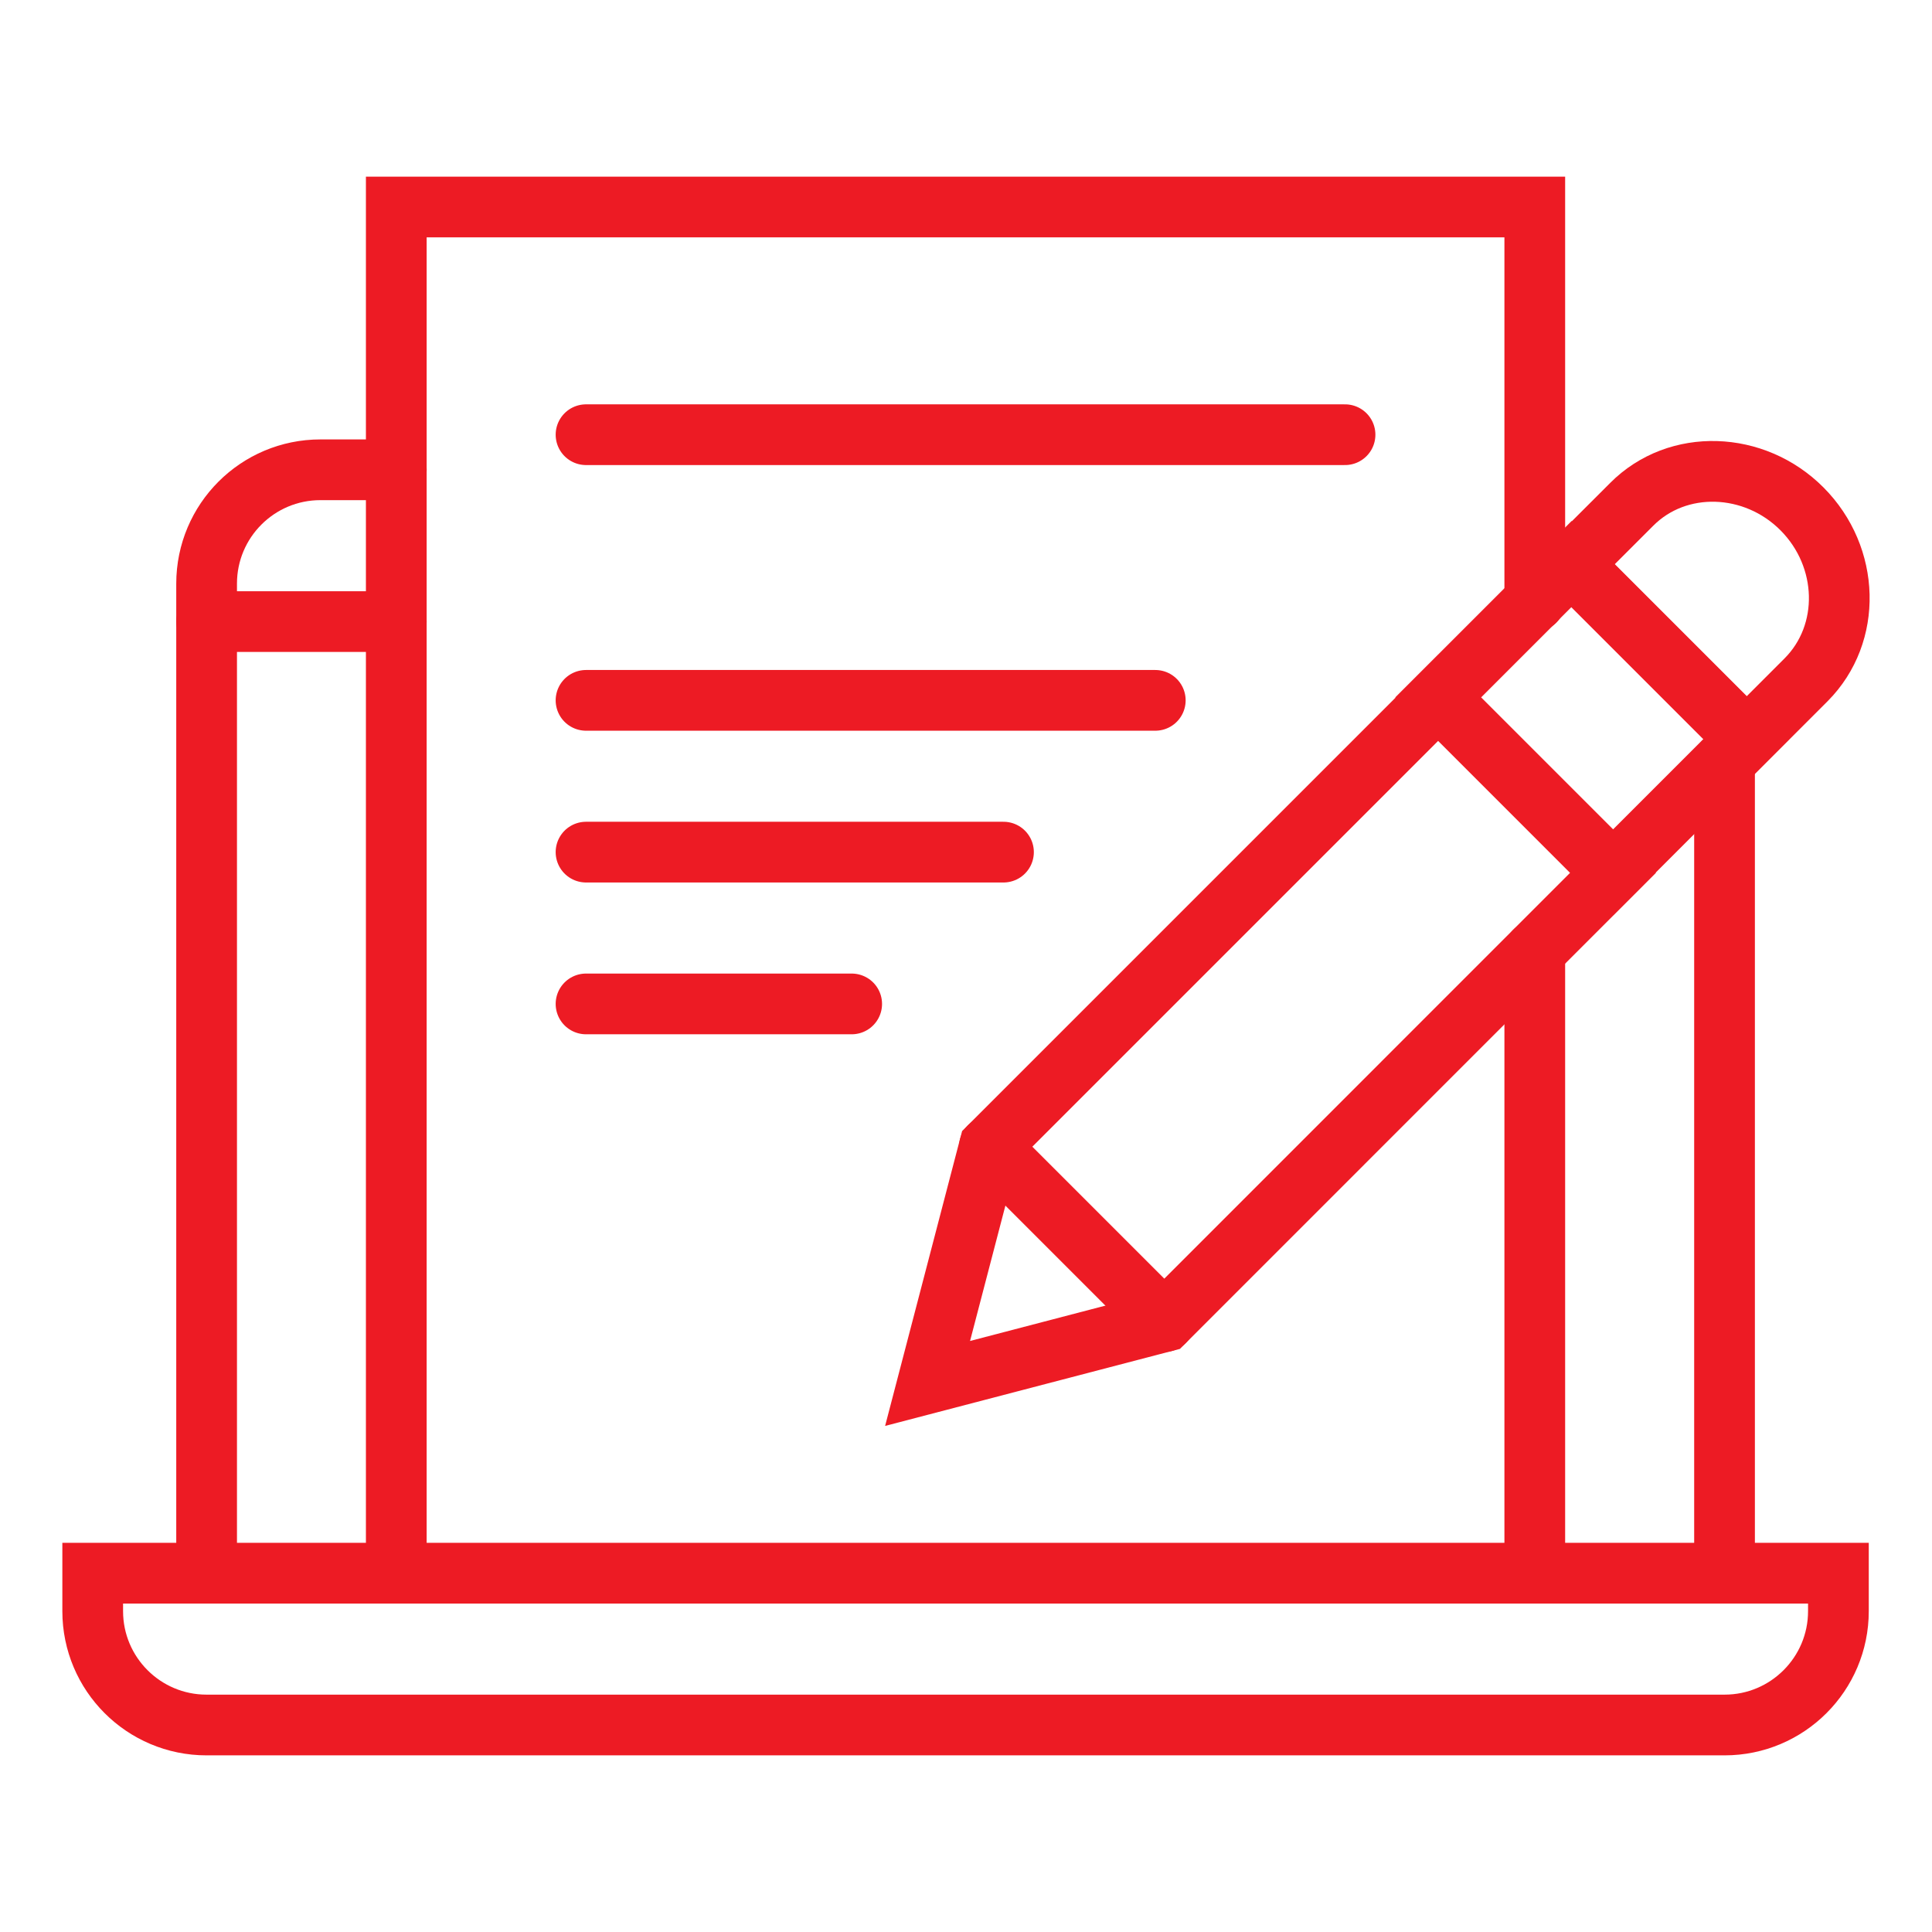<?xml version="1.0" encoding="utf-8"?>
<!-- Generator: Adobe Illustrator 16.0.0, SVG Export Plug-In . SVG Version: 6.00 Build 0)  -->
<!DOCTYPE svg PUBLIC "-//W3C//DTD SVG 1.1//EN" "http://www.w3.org/Graphics/SVG/1.1/DTD/svg11.dtd">
<svg version="1.1" id="Calque_1" xmlns="http://www.w3.org/2000/svg" xmlns:xlink="http://www.w3.org/1999/xlink" x="0px" y="0px"
	 width="70px" height="70px" viewBox="0 0 70 70" enable-background="new 0 0 70 70" xml:space="preserve">
<g>
	<path fill="none" stroke="#ED1B24" stroke-width="2.2" stroke-linecap="round" stroke-miterlimit="10" d="M3.359,57v1.375
		c0,2.277,1.847,4.125,4.125,4.125h55c2.277,0,4.125-1.848,4.125-4.125V57H3.359z"/>
	
		<line fill="none" stroke="#ED1B24" stroke-width="2.2" stroke-linecap="round" stroke-miterlimit="10" x1="7.486" y1="22.521" x2="14.358" y2="22.521"/>
	<path fill="none" stroke="#ED1B24" stroke-width="2.2" stroke-linecap="round" stroke-miterlimit="10" d="M7.486,56.896V21.146
		c0-2.279,1.846-4.125,4.125-4.125h2.748"/>
	
		<line fill="none" stroke="#ED1B24" stroke-width="2.2" stroke-linecap="round" stroke-miterlimit="10" x1="62.483" y1="56.896" x2="62.483" y2="27.585"/>
	<polygon fill="none" stroke="#ED1B24" stroke-width="2.2" stroke-linecap="round" stroke-miterlimit="10" points="42.185,47.884 
		58.441,31.625 52.106,25.289 35.848,41.547 33.608,50.125 	"/>
	<path fill="none" stroke="#ED1B24" stroke-width="2.2" stroke-linecap="round" stroke-miterlimit="10" d="M63.278,26.79
		l-6.338-6.338l2.178-2.177c1.662-1.672,4.45-1.569,6.174,0.165c1.732,1.74,1.811,4.518,0.148,6.188L63.278,26.79z"/>
	
		<rect x="54.273" y="21.558" transform="matrix(-0.707 0.707 -0.707 -0.707 116.893 3.64)" fill="none" stroke="#ED1B24" stroke-width="2.2" stroke-linecap="round" stroke-miterlimit="10" width="6.838" height="8.963"/>
	
		<line fill="none" stroke="#ED1B24" stroke-width="2.2" stroke-linecap="round" stroke-miterlimit="10" x1="35.848" y1="41.547" x2="42.185" y2="47.884"/>
	<polyline fill="none" stroke="#ED1B24" stroke-width="2.2" stroke-linecap="round" stroke-miterlimit="10" points="55.608,21.787 
		55.608,7.5 14.358,7.5 14.358,57 	"/>
	
		<line fill="none" stroke="#ED1B24" stroke-width="2.2" stroke-linecap="round" stroke-miterlimit="10" x1="55.608" y1="57" x2="55.608" y2="34.461"/>
	
		<line fill="none" stroke="#ED1B24" stroke-width="2.2" stroke-linecap="round" stroke-miterlimit="10" x1="21.233" y1="15.75" x2="48.733" y2="15.75"/>
	
		<line fill="none" stroke="#ED1B24" stroke-width="2.2" stroke-linecap="round" stroke-miterlimit="10" x1="21.233" y1="25.375" x2="41.858" y2="25.375"/>
	
		<line fill="none" stroke="#ED1B24" stroke-width="2.2" stroke-linecap="round" stroke-miterlimit="10" x1="21.233" y1="30.874" x2="36.358" y2="30.874"/>
	
		<line fill="none" stroke="#ED1B24" stroke-width="2.2" stroke-linecap="round" stroke-miterlimit="10" x1="21.233" y1="36.374" x2="30.858" y2="36.374"/>
</g>
</svg>
